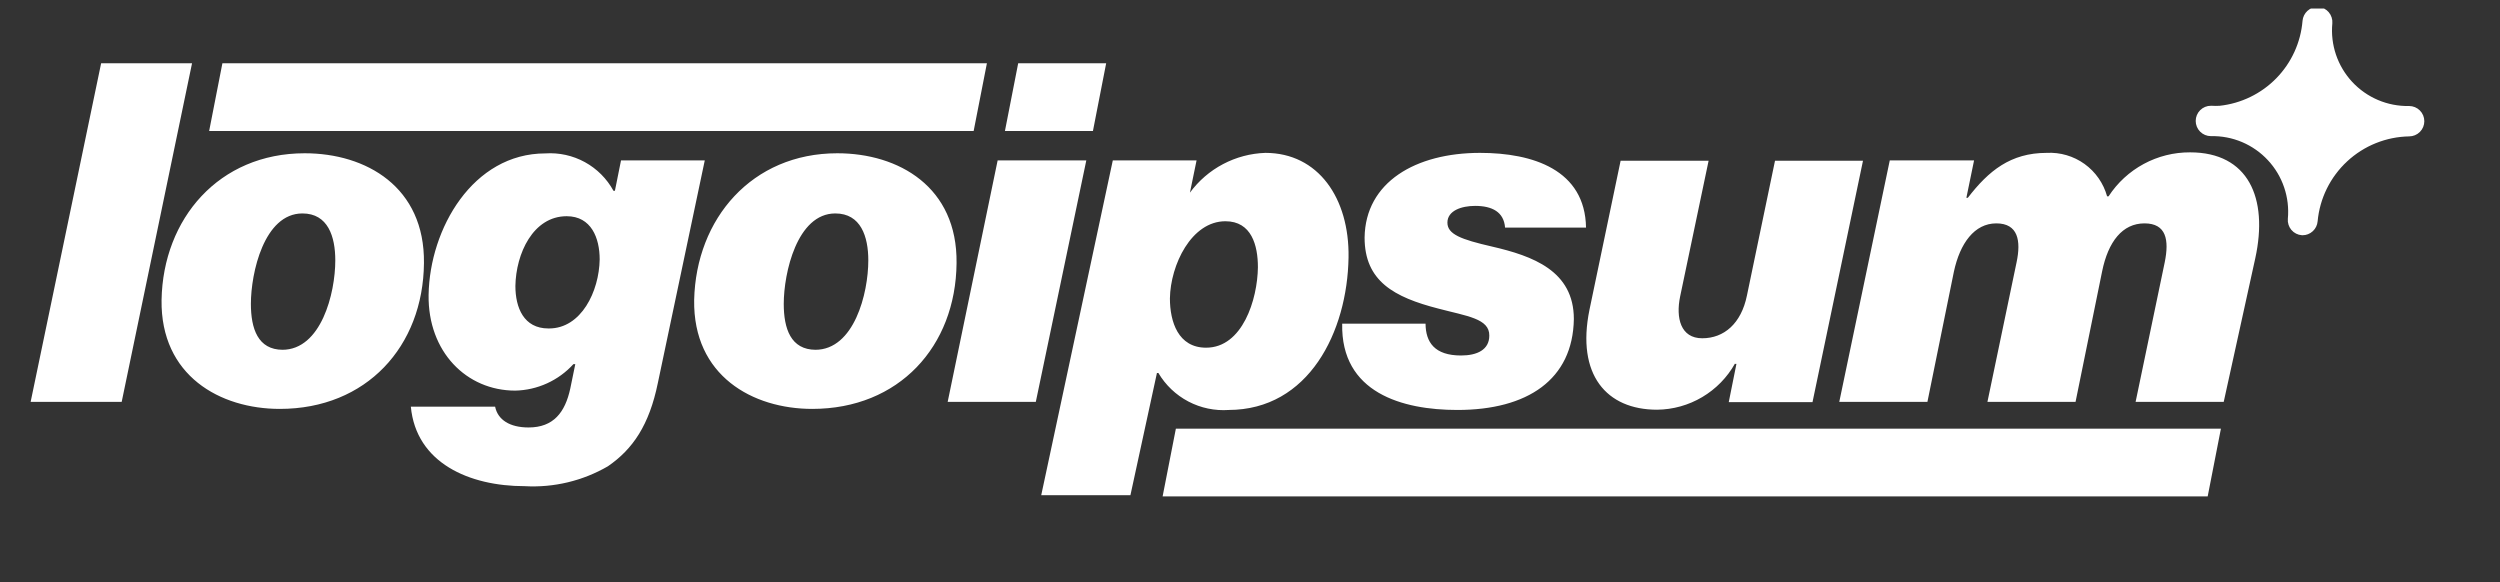 <svg width="146" height="34" viewBox="0 0 146 34" fill="none" xmlns="http://www.w3.org/2000/svg">
<rect x="0" y="0" width="146" height="34" fill="#333333" stroke="none"/>
<g id="Logo" clip-path="url(#clip0_422_10805)">
<path id="Vector" d="M36.267 9.369H41.158L38.419 22.363C37.916 24.824 36.956 26.233 35.501 27.231C34.029 28.085 32.34 28.489 30.641 28.392C27.406 28.392 24.302 27.038 23.993 23.749H28.915C29.07 24.523 29.782 24.964 30.865 24.964C32.328 24.964 33.001 24.081 33.303 22.696L33.597 21.264H33.489C33.057 21.739 32.533 22.121 31.949 22.387C31.365 22.653 30.733 22.798 30.091 22.812C27.243 22.812 24.983 20.544 25.03 17.224C25.092 13.355 27.615 8.959 31.848 8.959C32.65 8.905 33.451 9.082 34.156 9.468C34.861 9.855 35.441 10.436 35.826 11.141H35.911L36.267 9.369ZM32.065 19.182C33.946 19.182 34.99 17.015 35.021 15.15C35.021 13.904 34.534 12.627 33.094 12.627C31.128 12.627 30.13 14.818 30.099 16.698C30.099 17.967 30.587 19.182 32.026 19.182M86.975 19.6C86.975 20.428 86.262 20.761 85.326 20.761C83.778 20.761 83.26 19.987 83.252 18.904H78.384C78.299 22.944 81.905 23.942 85.11 23.942C89.203 23.942 91.858 22.17 91.913 18.633C91.913 15.808 89.505 14.949 87.138 14.4C85.318 13.982 84.521 13.68 84.529 12.991C84.537 12.302 85.35 12.024 86.147 12.024C87.145 12.024 87.826 12.38 87.896 13.293H92.624C92.57 9.919 89.528 8.928 86.433 8.928C82.672 8.928 79.738 10.638 79.692 13.873C79.692 16.419 81.41 17.356 84.002 18.022C85.666 18.463 86.99 18.602 86.975 19.6ZM123.14 11.466H123.055C122.844 10.704 122.379 10.037 121.737 9.575C121.095 9.114 120.315 8.885 119.525 8.928C117.421 8.928 116.136 9.973 114.921 11.552H114.836L115.285 9.369H110.362L107.413 23.47H112.561L114.108 15.862C114.464 14.206 115.308 13.045 116.585 13.045C117.862 13.045 118.032 14.067 117.769 15.313L116.066 23.47H121.212L122.761 15.862C123.117 14.098 123.96 13.045 125.237 13.045C126.514 13.045 126.685 14.013 126.421 15.313L124.719 23.47H129.865L131.707 15.088C132.481 11.552 131.297 8.897 127.9 8.897C126.954 8.893 126.024 9.126 125.192 9.575C124.361 10.024 123.655 10.674 123.14 11.466ZM1.789 23.47H7.106L11.215 3.696H5.906L1.789 23.47ZM17.794 8.951C21.385 8.951 24.813 10.917 24.759 15.367C24.713 20.235 21.4 23.88 16.339 23.88C12.856 23.88 9.374 21.945 9.435 17.518C9.521 12.767 12.787 8.951 17.794 8.951ZM16.486 20.428C18.753 20.428 19.581 17.139 19.581 15.204C19.581 13.819 19.156 12.465 17.662 12.465C15.418 12.465 14.652 15.947 14.652 17.743C14.652 19.182 15.054 20.428 16.517 20.428M12.988 3.696L12.214 7.651H56.861L57.635 3.696H12.988ZM48.898 8.951C52.489 8.951 55.917 10.917 55.863 15.367C55.816 20.235 52.496 23.88 47.435 23.88C43.952 23.88 40.47 21.945 40.539 17.518C40.648 12.767 43.914 8.951 48.898 8.951ZM47.613 20.428C49.88 20.428 50.709 17.139 50.709 15.204C50.709 13.819 50.275 12.465 48.782 12.465C46.545 12.465 45.771 15.947 45.771 17.743C45.771 19.182 46.173 20.428 47.644 20.428M59.462 3.696L58.688 7.651H63.827L64.6 3.696H59.462ZM55.344 23.47H60.491L63.44 9.369H58.262L55.344 23.47ZM71.767 23.942C70.948 24 70.129 23.829 69.401 23.448C68.674 23.066 68.068 22.49 67.65 21.783H67.565L66.017 28.918H60.808L64.987 9.369H69.879L69.492 11.25C70.002 10.555 70.664 9.985 71.427 9.583C72.189 9.181 73.034 8.957 73.895 8.928C76.991 8.928 78.81 11.582 78.755 15.034C78.686 19.376 76.434 23.942 71.736 23.942H71.767ZM71.566 12.921C69.577 12.921 68.354 15.468 68.323 17.426C68.323 18.788 68.803 20.305 70.436 20.305C72.564 20.305 73.439 17.488 73.462 15.607C73.462 14.33 73.09 12.921 71.566 12.921ZM101.323 21.249H101.408L100.959 23.485H105.85L108.799 9.385H103.661L102.02 17.263C101.687 18.896 100.681 19.755 99.412 19.755C98.142 19.755 97.863 18.563 98.119 17.317L99.783 9.385H94.644L92.825 18.091C92.051 21.883 93.816 23.927 96.773 23.927C97.701 23.918 98.611 23.664 99.409 23.191C100.208 22.718 100.869 22.043 101.323 21.233V21.249ZM128.929 28.988L129.702 25.033H68.671L67.897 28.988H128.929Z" fill="white"/>
<g id="Vector_2">
<path d="M134.463 13.239C134.413 13.235 134.363 13.221 134.318 13.198C134.272 13.175 134.231 13.143 134.198 13.104C134.165 13.065 134.141 13.02 134.125 12.971C134.109 12.923 134.103 12.872 134.108 12.821C134.172 12.132 134.09 11.436 133.867 10.781C133.645 10.126 133.286 9.525 132.814 9.018C132.343 8.51 131.769 8.109 131.133 7.838C130.495 7.568 129.808 7.436 129.115 7.45C129.013 7.45 128.915 7.409 128.842 7.336C128.77 7.264 128.729 7.165 128.729 7.063C128.729 6.96 128.77 6.862 128.842 6.789C128.915 6.717 129.013 6.676 129.115 6.676C129.301 6.688 129.488 6.688 129.673 6.676C131.048 6.529 132.328 5.908 133.294 4.92C134.261 3.931 134.852 2.636 134.966 1.258C134.975 1.161 135.018 1.071 135.09 1.005C135.162 0.939 135.256 0.902 135.353 0.902C135.404 0.906 135.454 0.92 135.499 0.943C135.545 0.966 135.585 0.998 135.618 1.037C135.652 1.076 135.677 1.121 135.692 1.17C135.708 1.218 135.714 1.269 135.71 1.32C135.645 2.009 135.727 2.703 135.949 3.358C136.172 4.013 136.53 4.614 137 5.121C137.471 5.627 138.043 6.029 138.679 6.3C139.316 6.571 140.002 6.704 140.693 6.691C140.796 6.691 140.895 6.732 140.967 6.805C141.04 6.877 141.08 6.976 141.08 7.078C141.08 7.181 141.04 7.279 140.967 7.352C140.895 7.424 140.796 7.465 140.693 7.465C139.223 7.489 137.813 8.056 136.735 9.056C135.657 10.056 134.985 11.418 134.851 12.883C134.843 12.98 134.799 13.07 134.727 13.136C134.655 13.203 134.561 13.239 134.463 13.239Z" fill="white"/>
<path d="M134.463 13.239C134.413 13.235 134.363 13.221 134.318 13.198C134.272 13.175 134.231 13.143 134.198 13.104C134.165 13.065 134.141 13.02 134.125 12.971C134.109 12.923 134.103 12.872 134.108 12.821C134.172 12.132 134.09 11.436 133.867 10.781C133.645 10.126 133.286 9.525 132.814 9.018C132.343 8.51 131.769 8.109 131.133 7.838C130.495 7.568 129.808 7.436 129.115 7.45C129.013 7.45 128.915 7.409 128.842 7.336C128.77 7.264 128.729 7.165 128.729 7.063C128.729 6.96 128.77 6.862 128.842 6.789C128.915 6.717 129.013 6.676 129.115 6.676C129.301 6.688 129.488 6.688 129.673 6.676C131.048 6.529 132.328 5.908 133.294 4.92C134.261 3.931 134.852 2.636 134.966 1.258C134.975 1.161 135.018 1.071 135.09 1.005C135.162 0.939 135.256 0.902 135.353 0.902C135.404 0.906 135.454 0.92 135.499 0.943C135.545 0.966 135.585 0.998 135.618 1.037C135.652 1.076 135.677 1.121 135.692 1.17C135.708 1.218 135.714 1.269 135.71 1.32C135.645 2.009 135.727 2.703 135.949 3.358C136.172 4.013 136.53 4.614 137 5.121C137.471 5.627 138.043 6.029 138.679 6.3C139.316 6.571 140.002 6.704 140.693 6.691C140.796 6.691 140.895 6.732 140.967 6.805C141.04 6.877 141.08 6.976 141.08 7.078C141.08 7.181 141.04 7.279 140.967 7.352C140.895 7.424 140.796 7.465 140.693 7.465C139.223 7.489 137.813 8.056 136.735 9.056C135.657 10.056 134.985 11.418 134.851 12.883C134.843 12.98 134.799 13.07 134.727 13.136C134.655 13.203 134.561 13.239 134.463 13.239Z" stroke="white"/>
</g>
</g>
<defs>
<clipPath id="clip0_422_10805">
<rect width="144.375" height="33" fill="white" transform="translate(0.846 0.5)"/>
</clipPath>
</defs>
</svg>
